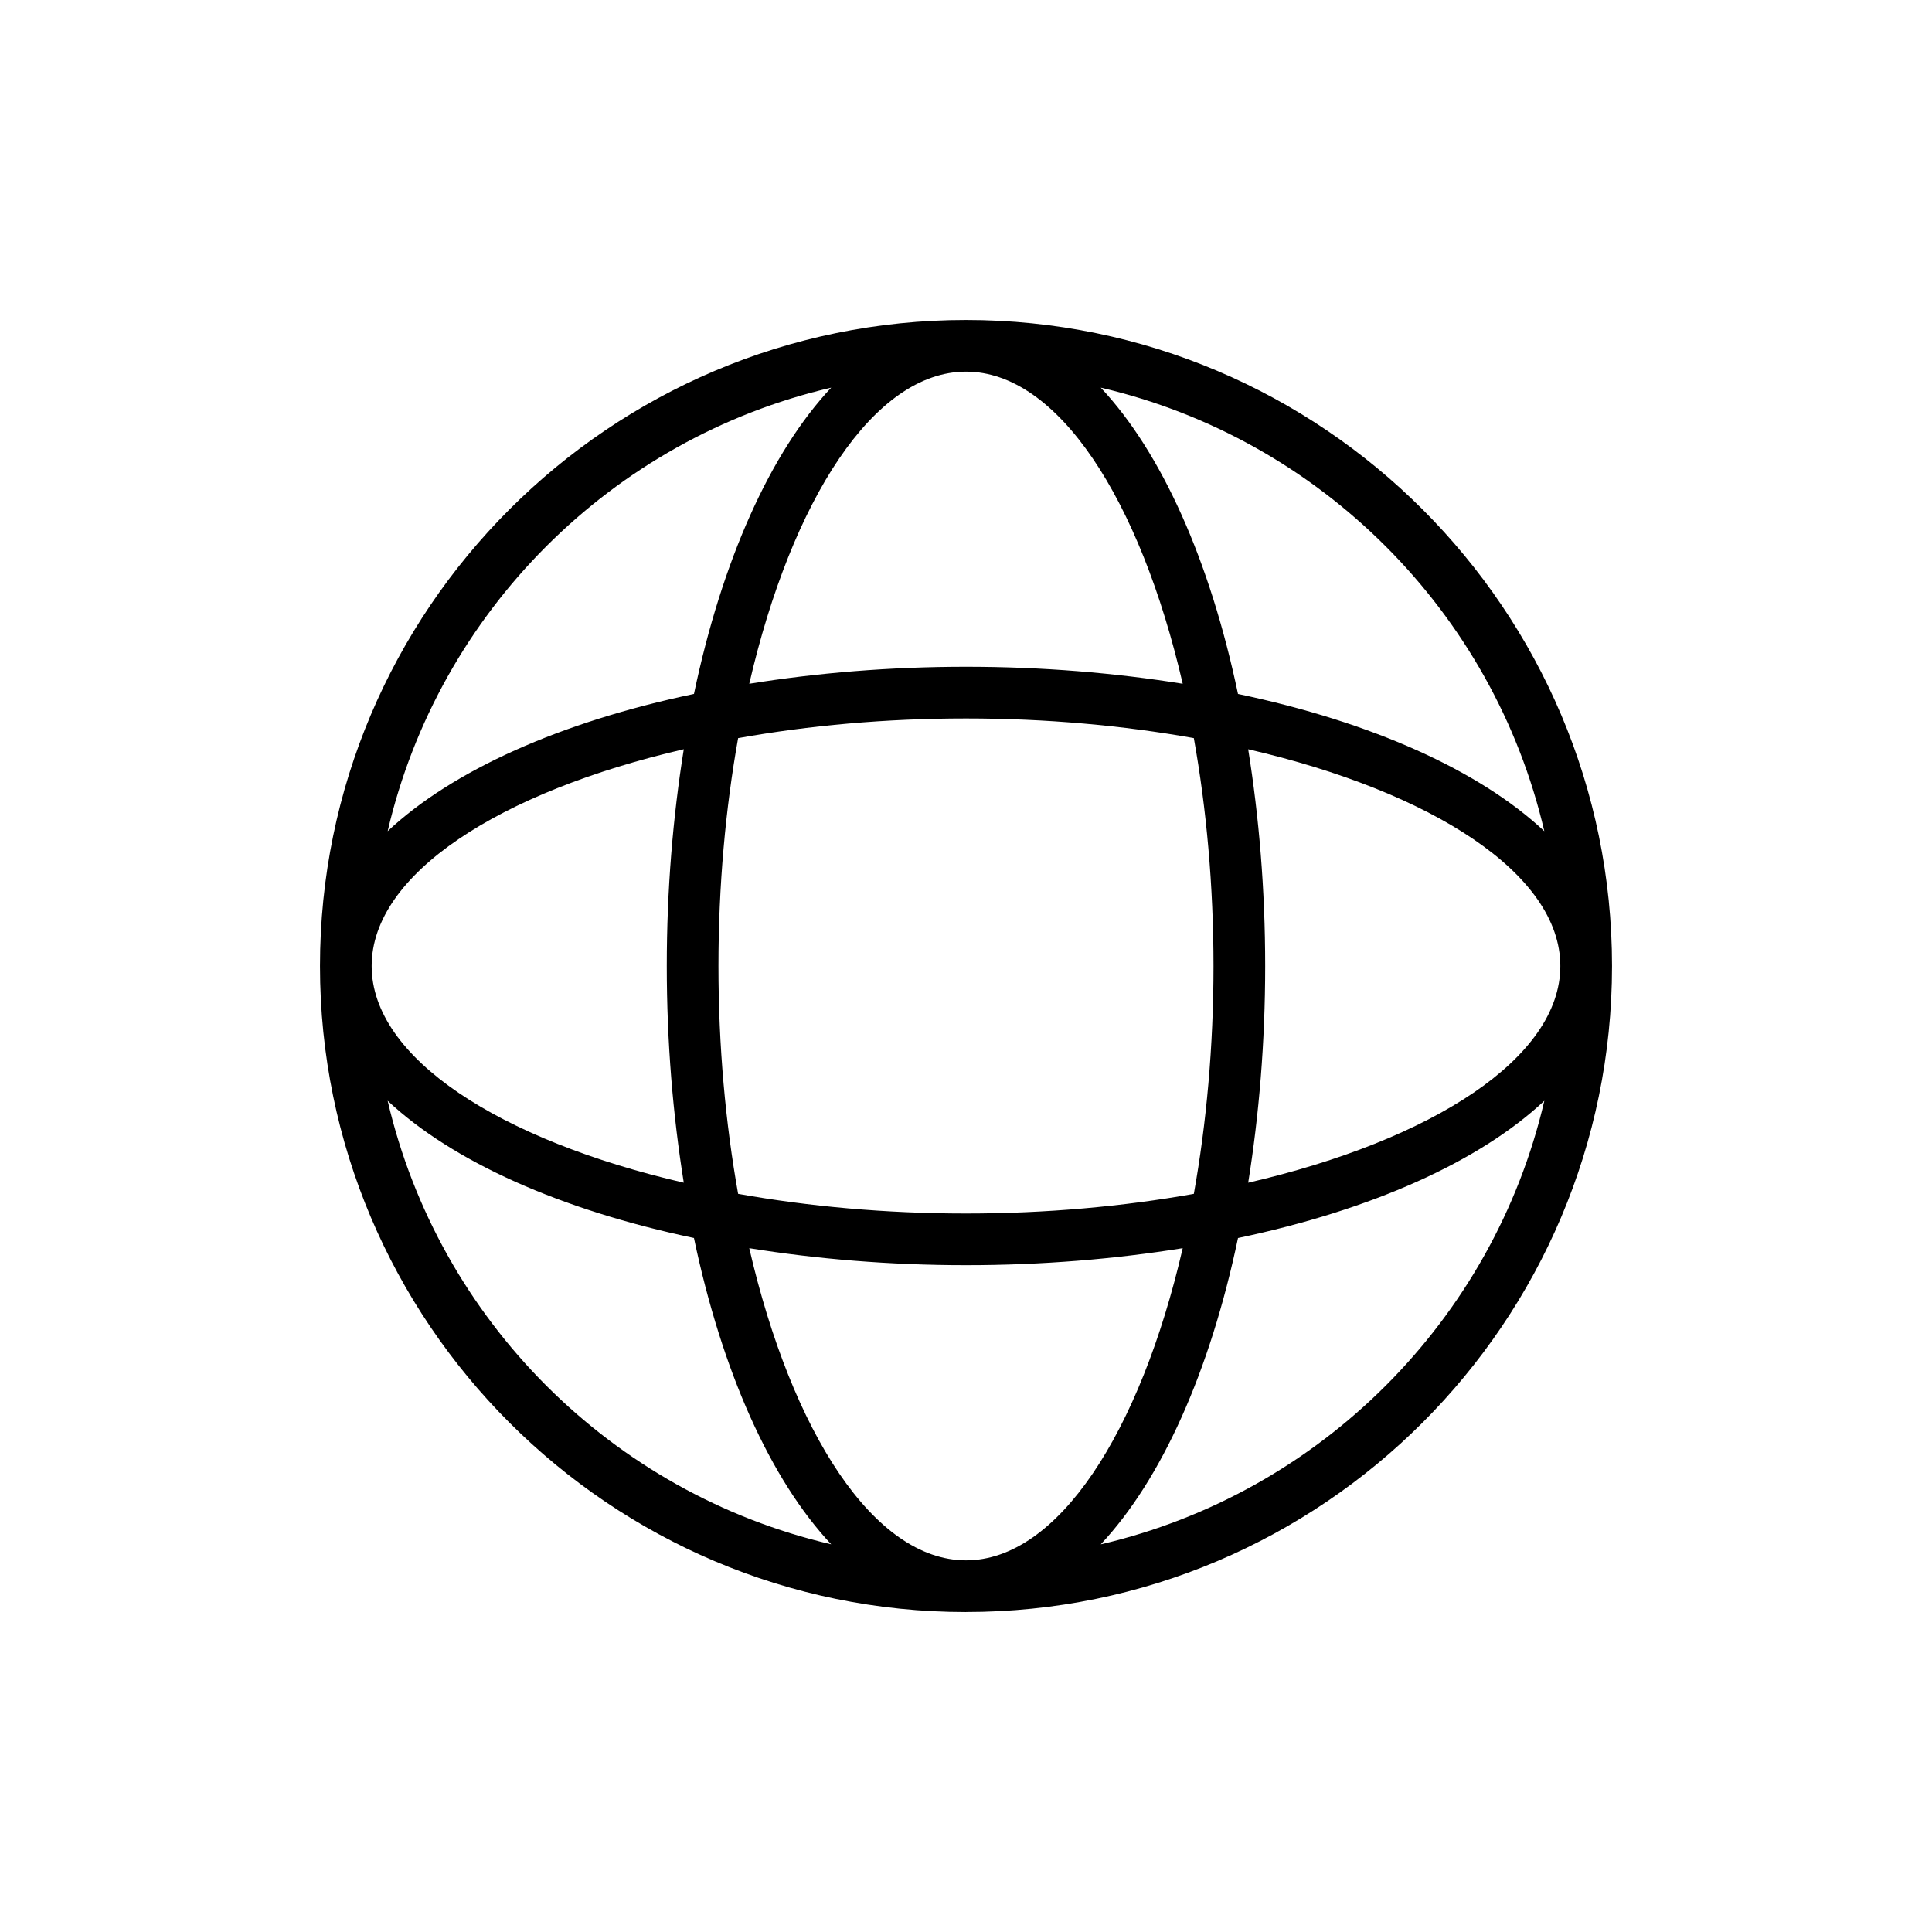 <?xml version="1.0" encoding="UTF-8"?>
<!-- Uploaded to: SVG Repo, www.svgrepo.com, Generator: SVG Repo Mixer Tools -->
<svg fill="#000000" width="800px" height="800px" version="1.1" viewBox="144 144 512 512" xmlns="http://www.w3.org/2000/svg">
 <path d="m400 571.2c94.402 0 171.2-76.801 171.2-171.2s-76.801-171.2-171.2-171.2c-94.402 0.004-171.2 76.805-171.2 171.21 0 94.398 76.801 171.2 171.2 171.2zm0-13.695c-24.375 0-46.148-33.902-57.438-82.723 17.906 2.871 37.16 4.504 57.438 4.504 20.273 0 39.527-1.633 57.43-4.504-11.289 48.82-33.062 82.723-57.43 82.723zm-60.391-97.125c-3.344-18.703-5.211-39.129-5.211-60.379 0-21.254 1.867-41.684 5.211-60.387 18.707-3.348 39.133-5.215 60.391-5.215 21.254 0 41.68 1.867 60.379 5.211 3.344 18.707 5.211 39.133 5.211 60.391 0 21.254-1.867 41.68-5.211 60.383-18.703 3.34-39.129 5.207-60.379 5.207-21.258 0-41.684-1.867-60.391-5.211zm96.102 92.887c16.109-17.188 28.926-45.734 36.375-81.18 35.445-7.449 63.992-20.266 81.18-36.371-13.562 58.176-59.371 103.99-117.55 117.55zm39.074-95.836c2.867-17.902 4.5-37.16 4.5-57.43 0-20.273-1.633-39.531-4.504-57.438 48.82 11.289 82.723 33.062 82.723 57.438 0 24.371-33.902 46.141-82.719 57.43zm78.477-93.152c-17.188-16.109-45.734-28.926-81.18-36.375-7.449-35.441-20.266-63.988-36.371-81.172 58.18 13.562 103.99 59.371 117.55 117.55zm-153.26-121.79c24.367 0 46.137 33.898 57.43 82.715-17.906-2.871-37.16-4.504-57.43-4.504-20.273 0-39.531 1.633-57.438 4.504 11.289-48.812 33.062-82.715 57.438-82.715zm-35.723 4.242c-16.109 17.188-28.922 45.73-36.371 81.172-35.441 7.449-63.984 20.266-81.172 36.371 13.562-58.172 59.367-103.98 117.54-117.54zm-39.07 95.828c-2.871 17.906-4.504 37.164-4.504 57.438s1.633 39.527 4.504 57.43c-48.816-11.289-82.715-33.062-82.715-57.43 0-24.375 33.898-46.148 82.715-57.438zm2.695 129.52c7.449 35.445 20.266 63.992 36.375 81.18-58.176-13.562-103.98-59.375-117.55-117.55 17.188 16.105 45.73 28.918 81.172 36.371z"/>
</svg>